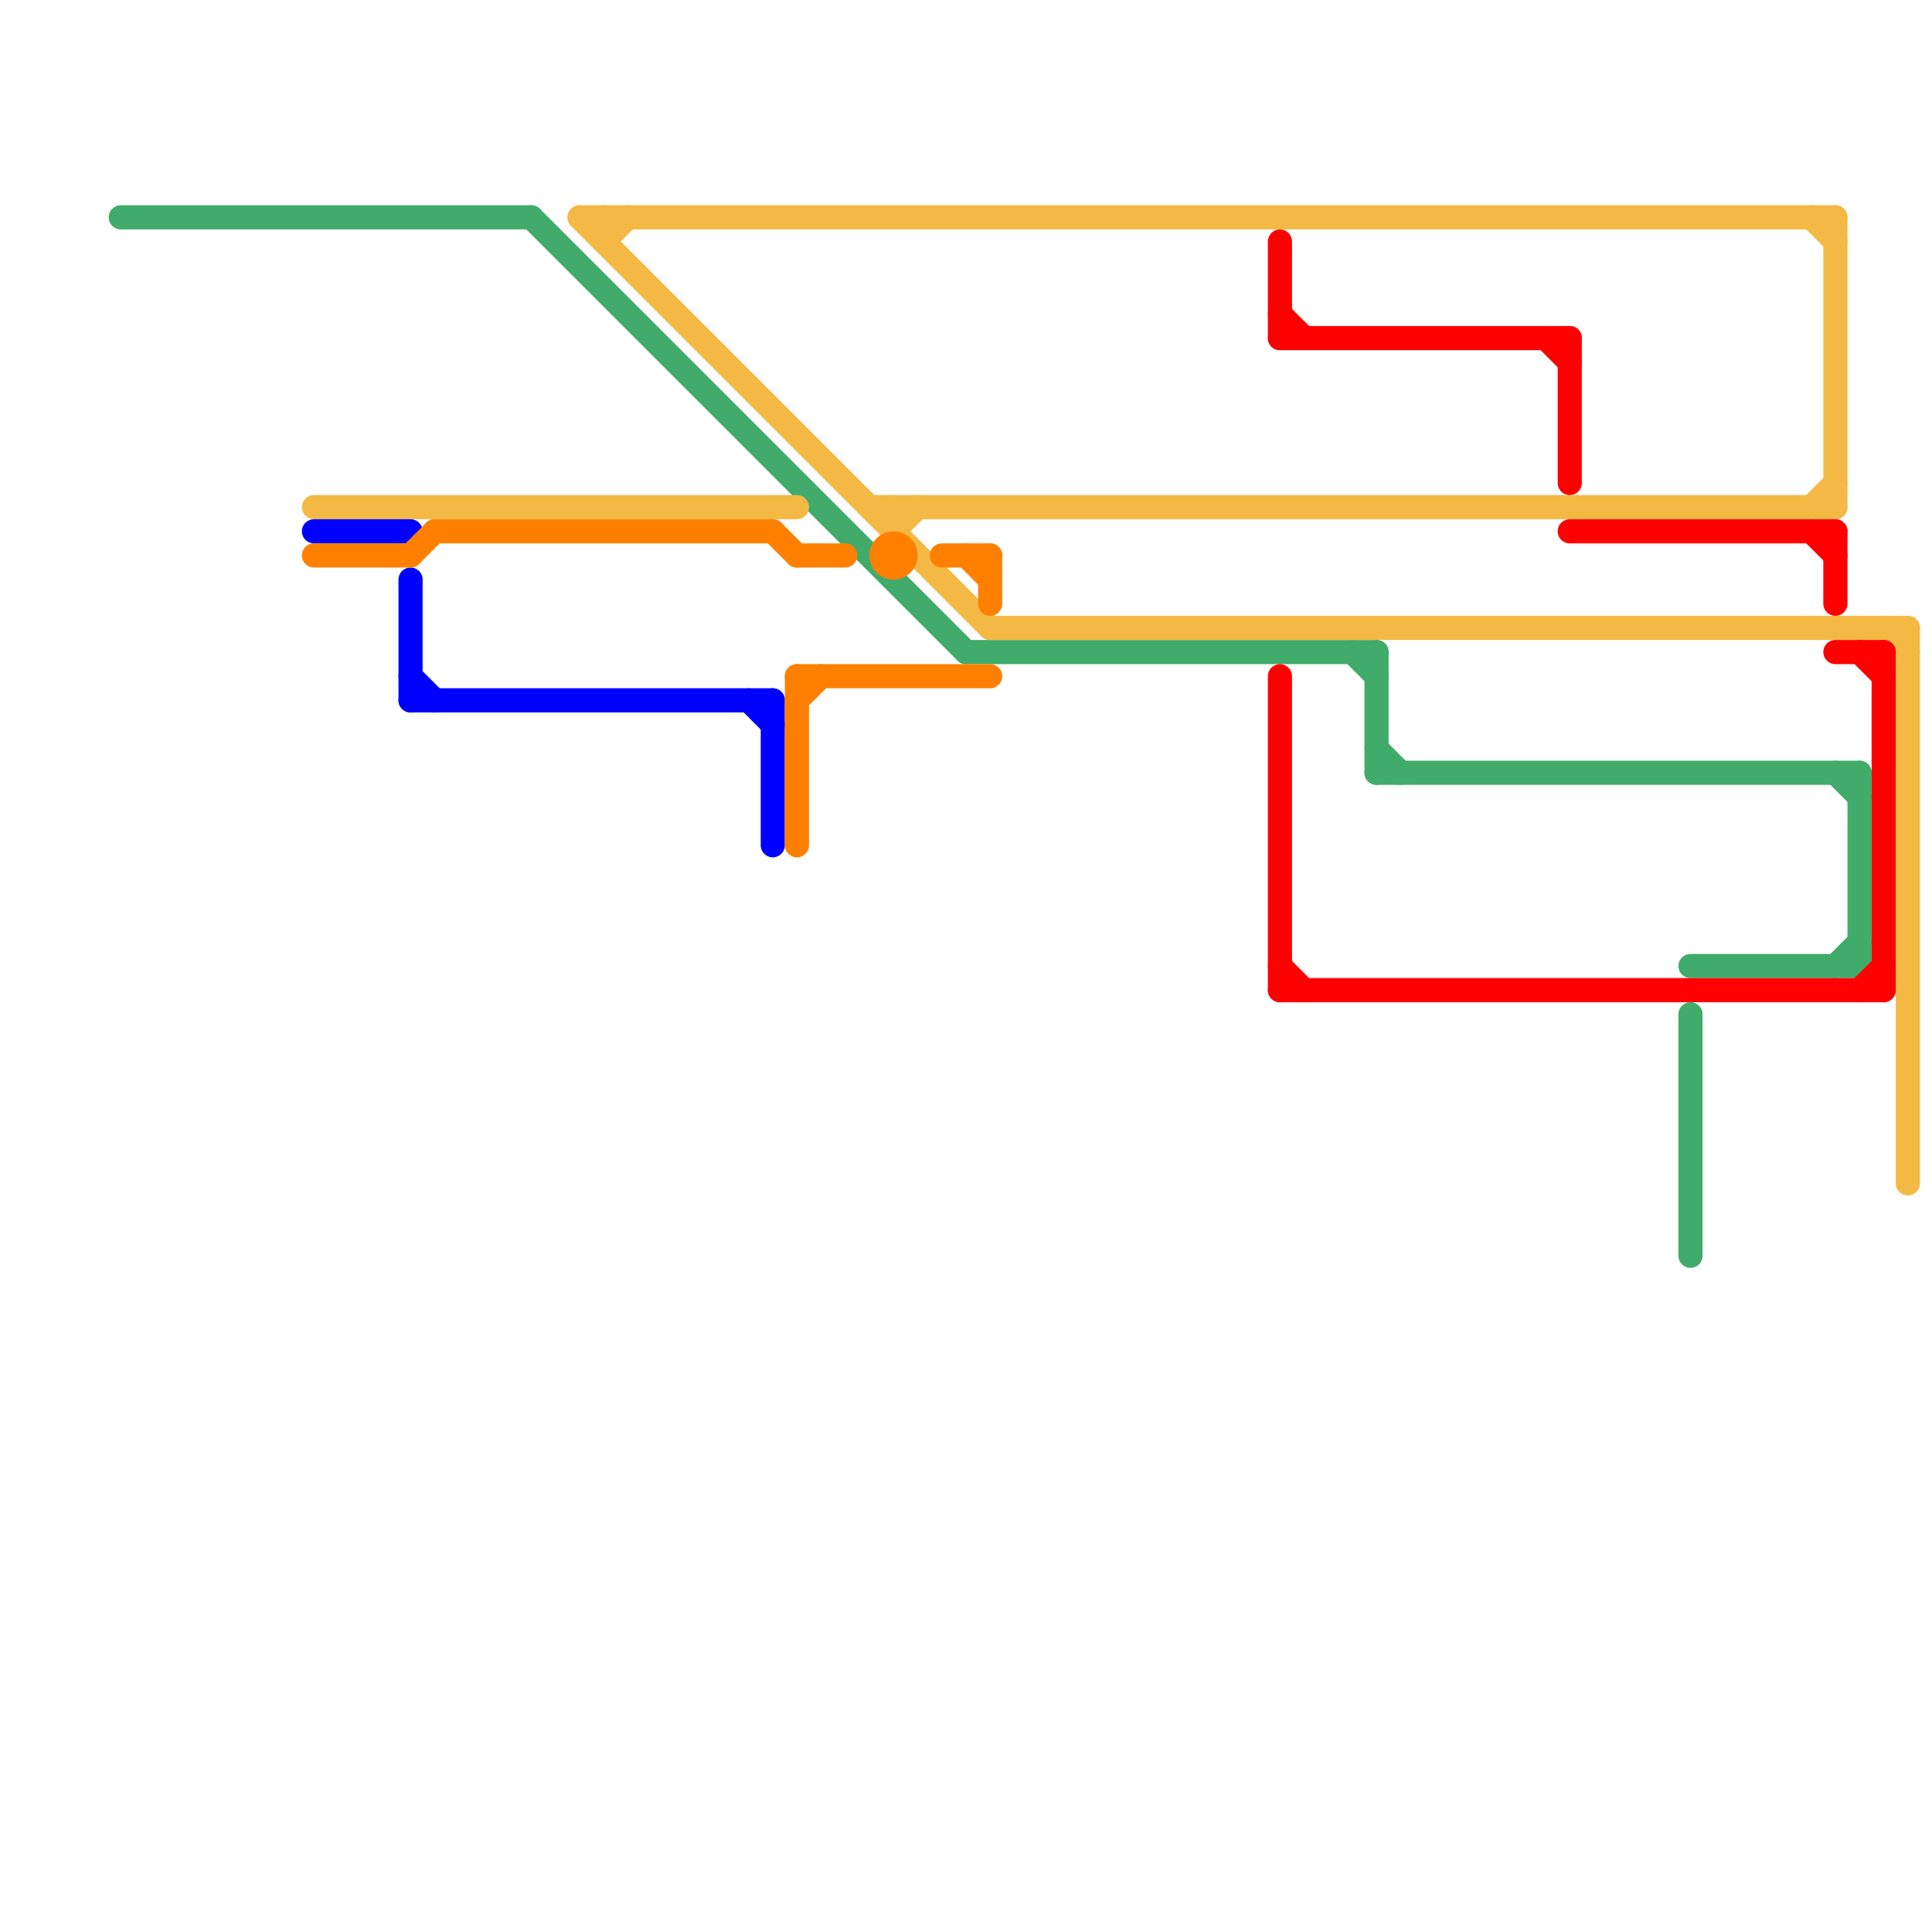 
<svg version="1.1" xmlns="http://www.w3.org/2000/svg" viewBox="0 0 80 80">
<style>text { font: 1px Helvetica; font-weight: 600; white-space: pre; dominant-baseline: central; } line { stroke-width: 1; fill: none; stroke-linecap: round; stroke-linejoin: round; } .c0 { stroke: #40ab6a } .c1 { stroke: #f3b944 } .c2 { stroke: #0000ff } .c3 { stroke: #ff8000 } .c4 { stroke: #ff0000 }</style><defs><g id="wm-xf"><circle r="1.2" fill="#000"/><circle r="0.9" fill="#fff"/><circle r="0.6" fill="#000"/><circle r="0.3" fill="#fff"/></g><g id="wm"><circle r="0.6" fill="#000"/><circle r="0.3" fill="#fff"/></g></defs><line class="c0" x1="56" y1="27" x2="57" y2="28"/><line class="c0" x1="77" y1="32" x2="77" y2="40"/><line class="c0" x1="70" y1="42" x2="70" y2="52"/><line class="c0" x1="76" y1="40" x2="77" y2="39"/><line class="c0" x1="22" y1="9" x2="40" y2="27"/><line class="c0" x1="57" y1="32" x2="77" y2="32"/><line class="c0" x1="70" y1="40" x2="77" y2="40"/><line class="c0" x1="57" y1="27" x2="57" y2="32"/><line class="c0" x1="40" y1="27" x2="57" y2="27"/><line class="c0" x1="76" y1="32" x2="77" y2="33"/><line class="c0" x1="5" y1="9" x2="22" y2="9"/><line class="c0" x1="57" y1="31" x2="58" y2="32"/><line class="c1" x1="79" y1="26" x2="79" y2="49"/><line class="c1" x1="41" y1="26" x2="79" y2="26"/><line class="c1" x1="37" y1="22" x2="38" y2="21"/><line class="c1" x1="75" y1="9" x2="76" y2="10"/><line class="c1" x1="78" y1="26" x2="79" y2="27"/><line class="c1" x1="25" y1="9" x2="25" y2="10"/><line class="c1" x1="24" y1="9" x2="41" y2="26"/><line class="c1" x1="24" y1="9" x2="76" y2="9"/><line class="c1" x1="13" y1="21" x2="33" y2="21"/><line class="c1" x1="75" y1="21" x2="76" y2="20"/><line class="c1" x1="25" y1="10" x2="26" y2="9"/><line class="c1" x1="76" y1="9" x2="76" y2="21"/><line class="c1" x1="37" y1="21" x2="37" y2="22"/><line class="c1" x1="36" y1="21" x2="76" y2="21"/><line class="c2" x1="13" y1="22" x2="17" y2="22"/><line class="c2" x1="17" y1="28" x2="18" y2="29"/><line class="c2" x1="31" y1="29" x2="32" y2="30"/><line class="c2" x1="17" y1="24" x2="17" y2="29"/><line class="c2" x1="17" y1="29" x2="32" y2="29"/><line class="c2" x1="32" y1="29" x2="32" y2="35"/><line class="c3" x1="18" y1="22" x2="32" y2="22"/><line class="c3" x1="39" y1="23" x2="41" y2="23"/><line class="c3" x1="32" y1="22" x2="33" y2="23"/><line class="c3" x1="41" y1="23" x2="41" y2="25"/><line class="c3" x1="33" y1="28" x2="41" y2="28"/><line class="c3" x1="13" y1="23" x2="17" y2="23"/><line class="c3" x1="33" y1="23" x2="35" y2="23"/><line class="c3" x1="17" y1="23" x2="18" y2="22"/><line class="c3" x1="33" y1="29" x2="34" y2="28"/><line class="c3" x1="40" y1="23" x2="41" y2="24"/><line class="c3" x1="33" y1="28" x2="33" y2="35"/><circle cx="37" cy="23" r="1" fill="#ff8000" /><line class="c4" x1="53" y1="40" x2="54" y2="41"/><line class="c4" x1="77" y1="41" x2="78" y2="40"/><line class="c4" x1="53" y1="41" x2="78" y2="41"/><line class="c4" x1="75" y1="22" x2="76" y2="23"/><line class="c4" x1="78" y1="27" x2="78" y2="41"/><line class="c4" x1="65" y1="14" x2="65" y2="20"/><line class="c4" x1="64" y1="14" x2="65" y2="15"/><line class="c4" x1="53" y1="10" x2="53" y2="14"/><line class="c4" x1="53" y1="14" x2="65" y2="14"/><line class="c4" x1="53" y1="28" x2="53" y2="41"/><line class="c4" x1="65" y1="22" x2="76" y2="22"/><line class="c4" x1="77" y1="27" x2="78" y2="28"/><line class="c4" x1="76" y1="27" x2="78" y2="27"/><line class="c4" x1="76" y1="22" x2="76" y2="25"/><line class="c4" x1="53" y1="13" x2="54" y2="14"/>
</svg>
